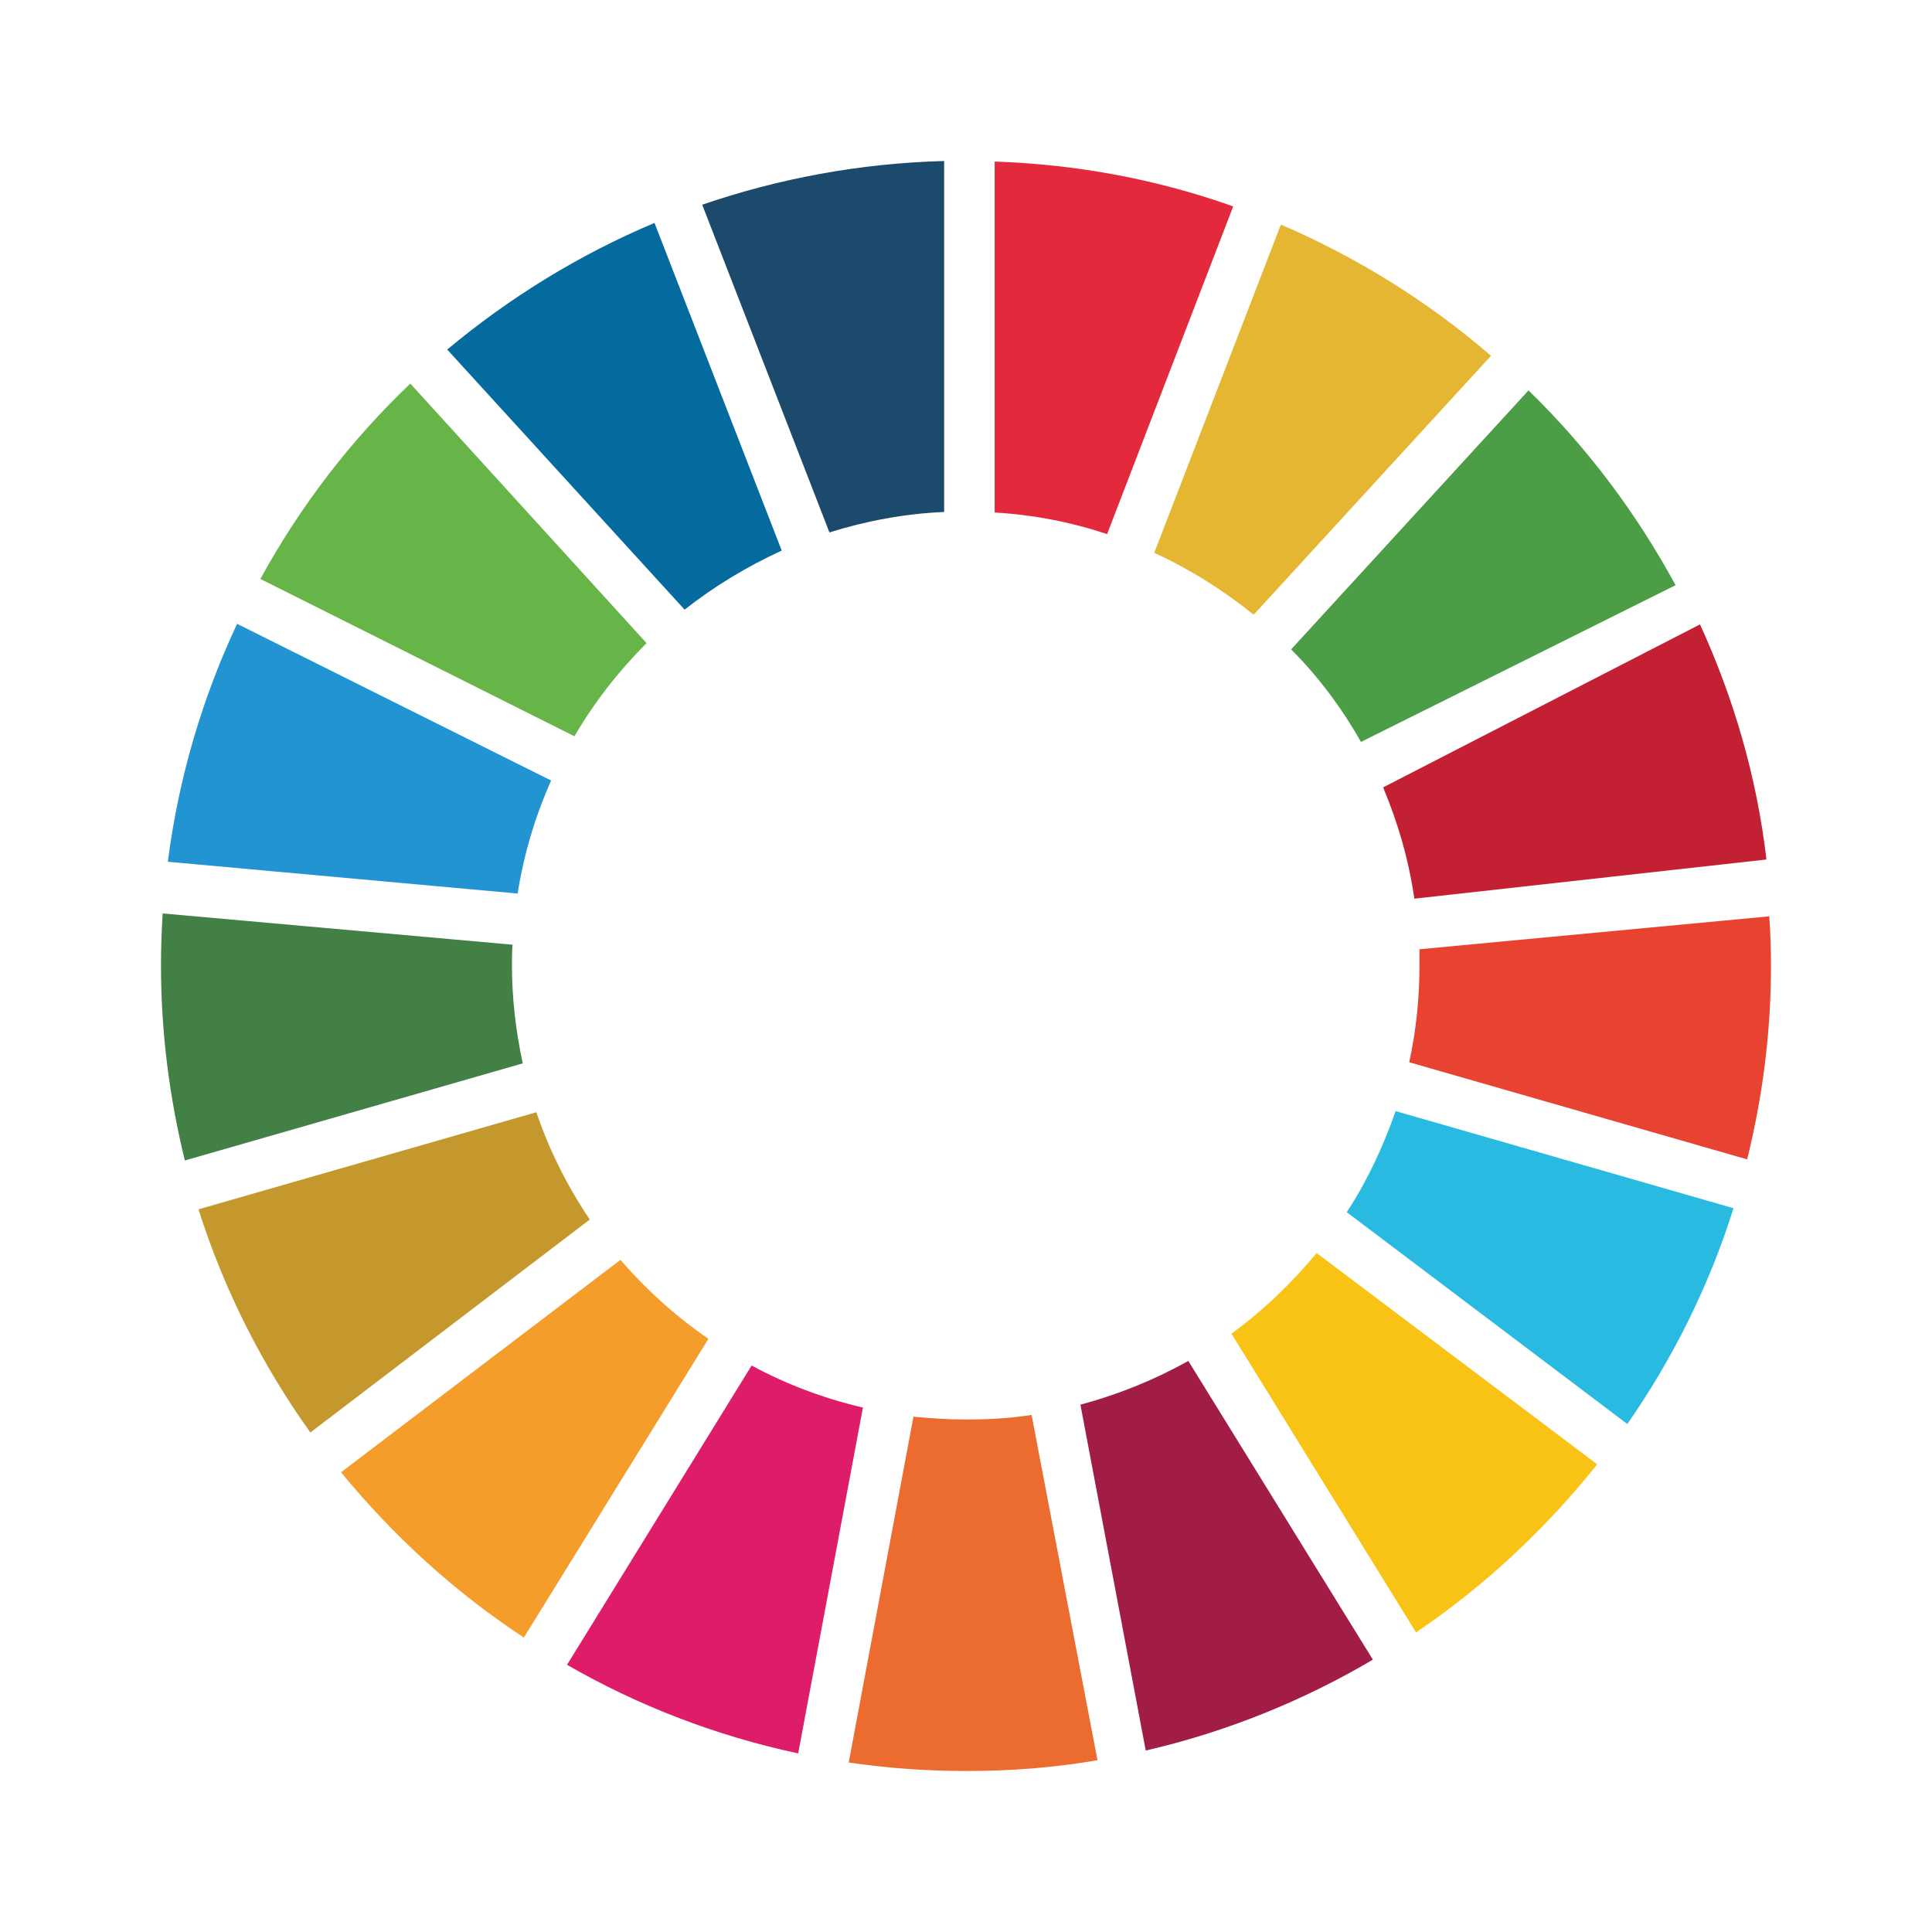 <svg width="108" height="108" viewBox="0 0 108 108" fill="none" xmlns="http://www.w3.org/2000/svg">
<rect x="0" y="0" width="108" height="108" fill="#333333" stroke="none"/>
<g clip-path="url(#clip0_581_869)">
<rect width="108" height="108" fill="#19486A"/>
<rect width="108" height="108" fill="white"/>
<path d="M32.111 41.157C33.222 39.253 34.587 37.507 36.143 35.951L22.937 21.443C19.603 24.618 16.778 28.3 14.556 32.364L32.111 41.157Z" fill="#67B448"/>
<path d="M64.523 30.904C66.523 31.824 68.396 32.999 70.079 34.364L83.348 19.888C79.856 16.872 75.888 14.396 71.602 12.555L64.523 30.904Z" fill="#E4B631"/>
<path d="M95.031 34.904L77.317 44.015C78.142 45.984 78.746 48.047 79.063 50.237L98.745 48.047C98.206 43.412 96.904 38.999 95.031 34.904Z" fill="#C32133"/>
<path d="M76.079 41.475L93.666 32.713C91.476 28.681 88.714 24.999 85.444 21.824L72.174 36.3C73.698 37.824 75 39.57 76.079 41.475Z" fill="#4B9E45"/>
<path d="M28.619 53.983C28.619 53.602 28.619 53.19 28.651 52.809L9.095 51.062C9.032 52.047 9 52.999 9 53.983C9 57.729 9.476 61.38 10.333 64.872L29.222 59.443C28.841 57.666 28.619 55.856 28.619 53.983Z" fill="#438045"/>
<path d="M73.602 70.047C72.205 71.729 70.618 73.253 68.84 74.555L79.158 91.253C82.999 88.65 86.396 85.475 89.285 81.856L73.602 70.047Z" fill="#F8C315"/>
<path d="M79.349 53.984C79.349 55.826 79.158 57.635 78.777 59.381L97.666 64.81C98.523 61.35 98.999 57.73 98.999 53.984C98.999 53.064 98.968 52.143 98.904 51.223L79.349 53.064V53.984Z" fill="#E74330"/>
<path d="M34.682 70.428L19.063 82.301C21.984 85.856 25.412 88.999 29.285 91.539L39.602 74.84C37.793 73.602 36.142 72.11 34.682 70.428Z" fill="#F49D2A"/>
<path d="M28.936 49.95C29.285 47.728 29.92 45.633 30.809 43.633L13.254 34.871C11.317 38.998 9.984 43.474 9.381 48.173L28.936 49.95Z" fill="#2294D2"/>
<path d="M76.745 92.776L66.428 76.078C64.555 77.126 62.523 77.951 60.396 78.522L64.047 97.856C68.586 96.808 72.872 95.062 76.745 92.776Z" fill="#A11D45"/>
<path d="M78.015 62.111C77.317 64.111 76.428 66.016 75.285 67.762L90.968 79.603C93.507 75.953 95.539 71.889 96.904 67.54L78.015 62.111Z" fill="#28BAE0"/>
<path d="M57.666 79.096C56.46 79.286 55.254 79.35 54.016 79.35C53 79.35 52.016 79.286 51.063 79.191L47.444 98.524C49.603 98.842 51.794 99 54.047 99C56.524 99 58.968 98.81 61.349 98.397L57.666 79.096Z" fill="#EC6C30"/>
<path d="M55.602 28.65C57.793 28.777 59.888 29.19 61.888 29.857L68.936 11.539C64.745 10.047 60.269 9.19 55.602 9.031V28.65Z" fill="#E5293D"/>
<path d="M48.238 78.683C46.047 78.175 43.952 77.382 42.016 76.334L31.698 93.064C35.666 95.35 40.016 97.032 44.619 98.016L48.238 78.683Z" fill="#DF1C69"/>
<path d="M46.365 29.762C48.397 29.127 50.555 28.714 52.778 28.619V9C48.047 9.127 43.508 9.984 39.254 11.444L46.365 29.762Z" fill="#1C4A6C"/>
<path d="M32.968 68.174C31.73 66.332 30.714 64.332 29.984 62.174L11.095 67.602C12.524 72.11 14.651 76.301 17.349 80.078L32.968 68.174Z" fill="#C5982E"/>
<path d="M38.27 34.08C39.92 32.778 41.762 31.667 43.698 30.778L36.587 12.461C32.365 14.239 28.46 16.651 25 19.54L38.27 34.08Z" fill="#056B9F"/>
</g>
<defs>
<clipPath id="clip0_581_869">
<rect width="108" height="108" fill="white"/>
</clipPath>
</defs>
</svg>
